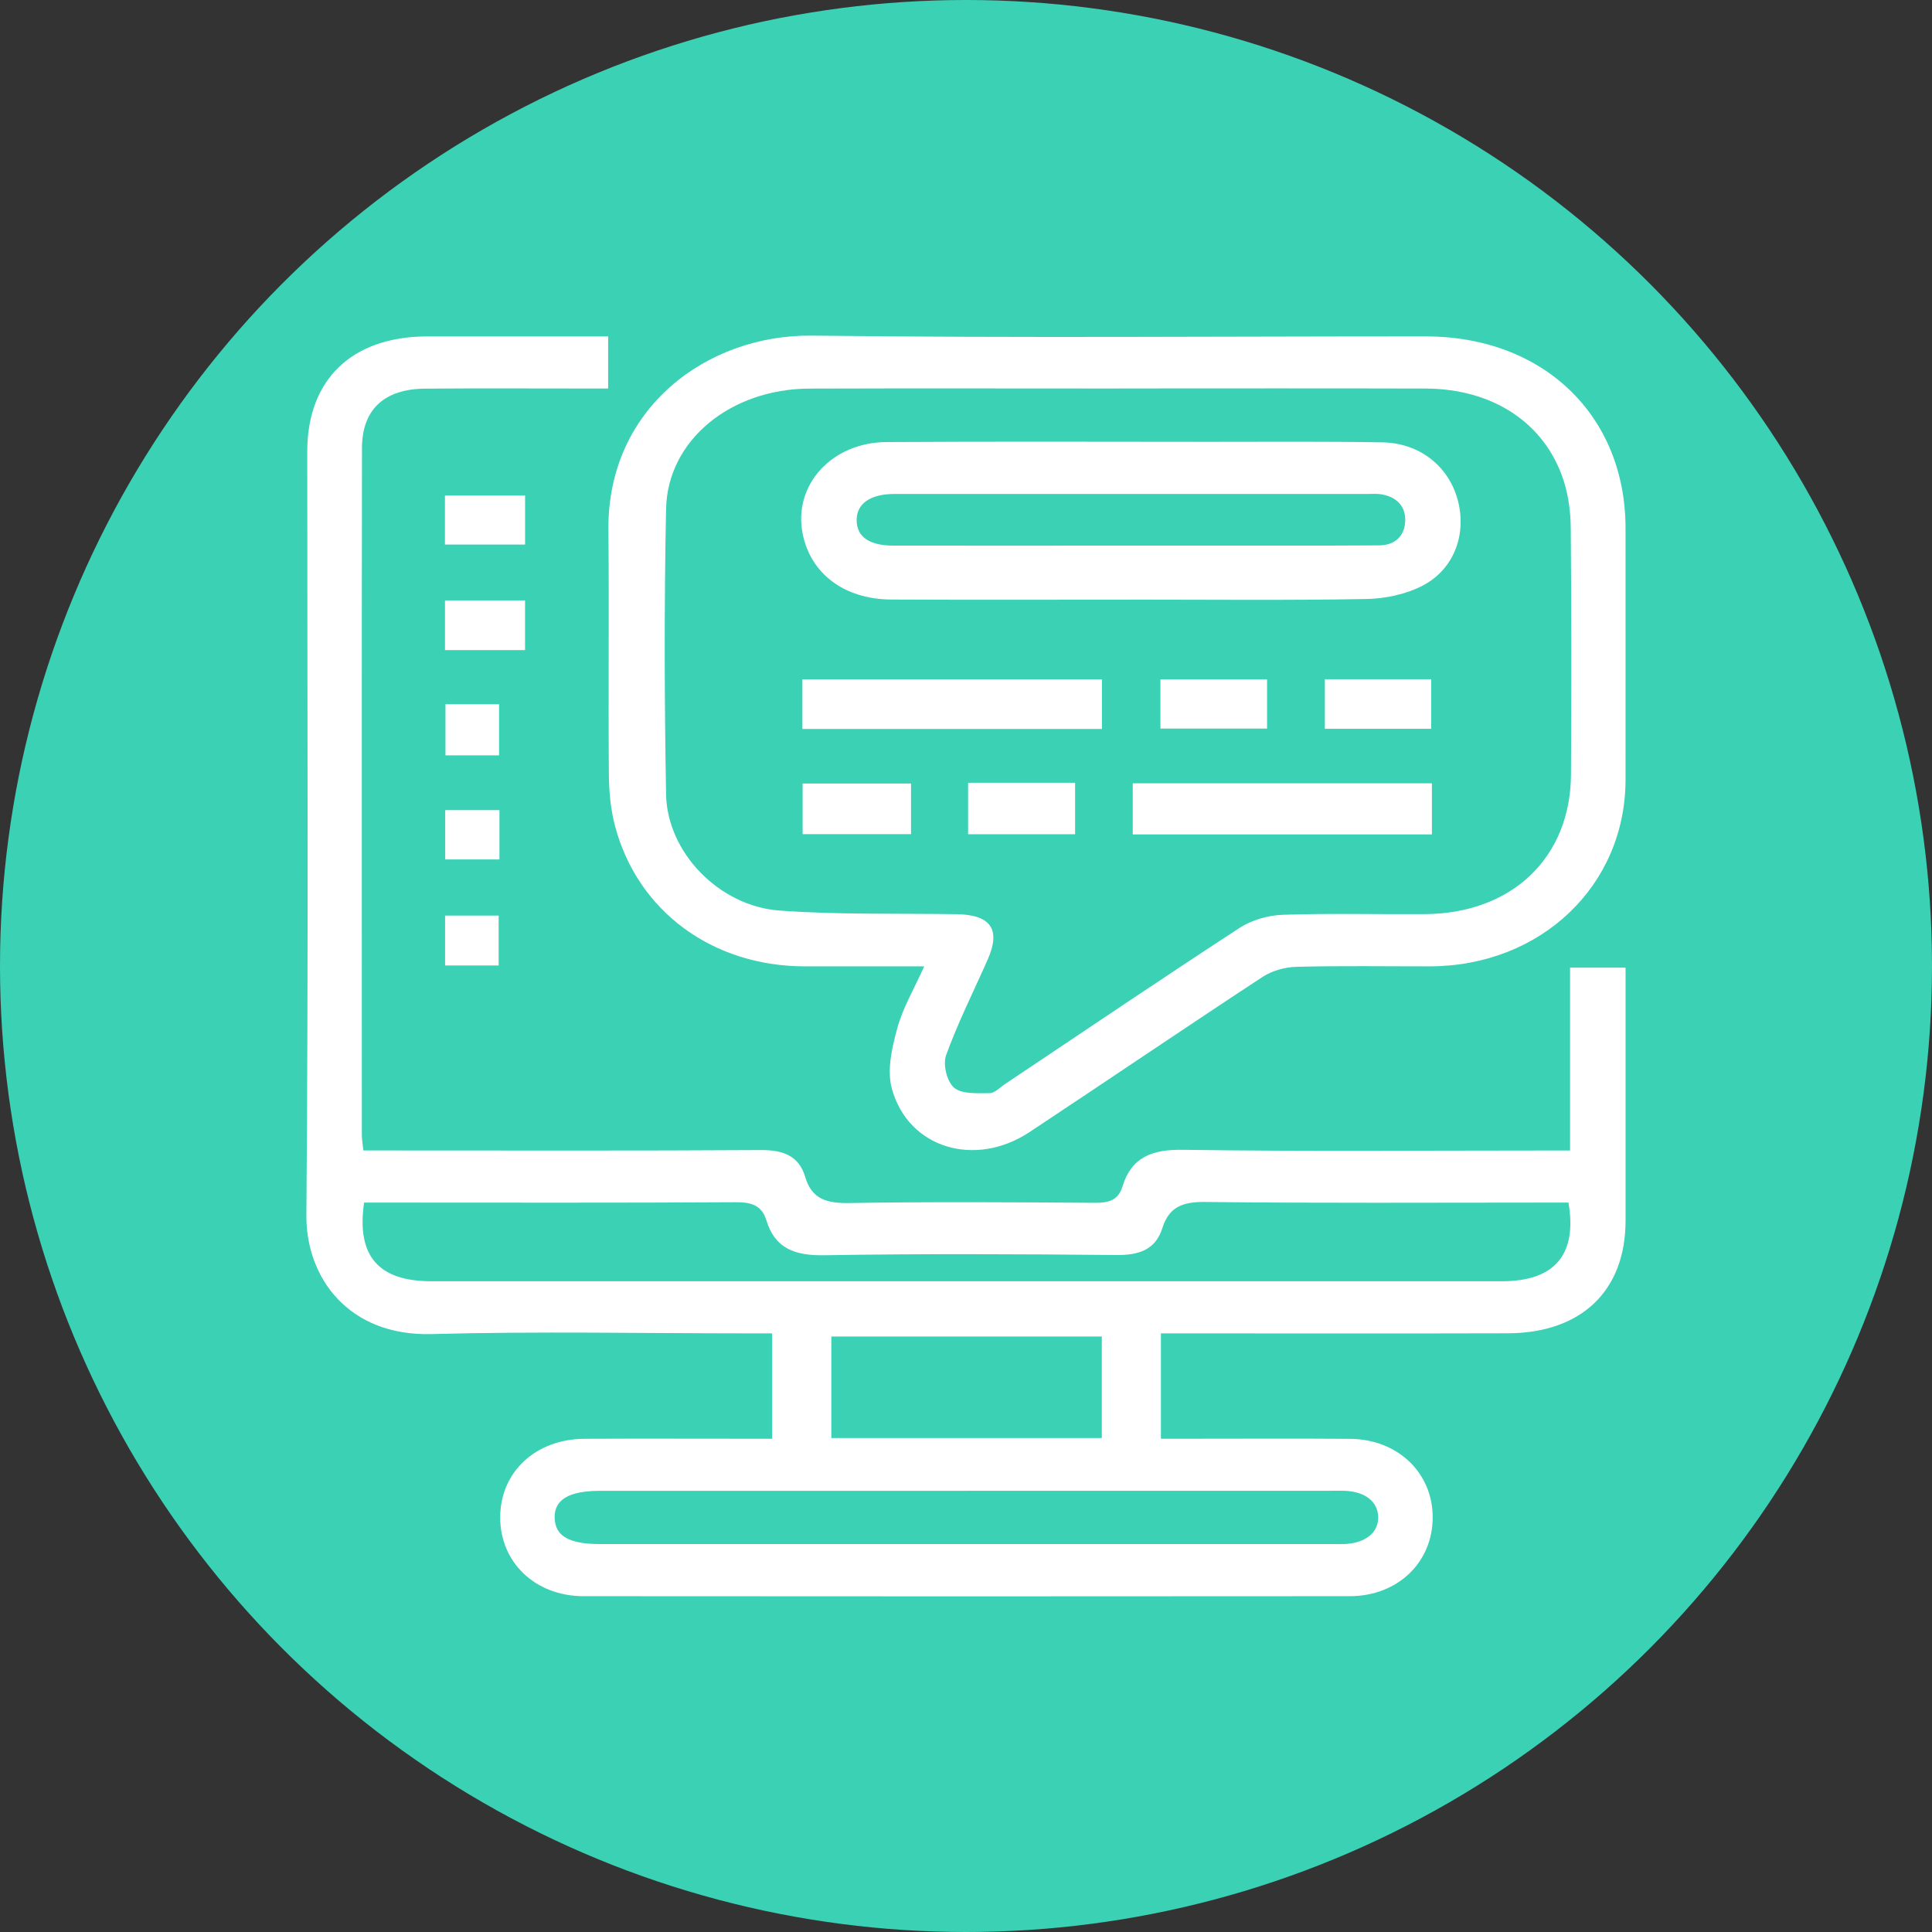 <?xml version="1.0" encoding="UTF-8"?><svg id="Calque_1" xmlns="http://www.w3.org/2000/svg" width="15.52cm" height="15.52cm" viewBox="0 0 439.9 439.9"><rect x="0" y="0" width="439.9" height="439.9" fill="#333333" stroke="none"/><circle cx="219.95" cy="219.95" r="219.95" style="fill:#3ad1b5;"/><path d="M250.87,304.32h-61.58v23.11h61.58v-23.11ZM220.07,339.45c-27.81,0-55.61,0-83.42,0-7.16,0-10.51,2.03-10.36,6.25.15,4.06,3.32,5.87,10.3,5.87,55.62,0,111.24,0,166.86,0,.94,0,1.88.03,2.81-.01,4.74-.24,7.68-2.68,7.54-6.26-.14-3.42-2.95-5.63-7.5-5.85-1.25-.06-2.5-.01-3.75-.01-27.49,0-54.99,0-82.48,0M357.12,273.82h-4.94c-25.94,0-51.88.16-77.81-.14-5.17-.06-8.21,1.19-9.7,5.92-1.56,4.94-5.27,6.21-10.47,6.16-22.18-.21-44.38-.32-66.55.05-6.74.12-11.21-1.61-13.13-7.9-1.07-3.49-3.43-4.19-7.03-4.17-26.56.16-53.12.08-79.68.08h-4.91c-1.77,12.19,3.3,17.91,15.33,17.91,81.25,0,162.5,0,243.74,0,11.96,0,17.2-6.01,15.16-17.91M138.47,76.59v11.87h-5.13c-12.19,0-24.39-.07-36.57.03-9.28.08-14.34,4.75-14.35,13.54-.07,52.13-.04,104.26-.03,156.39,0,1,.19,2.01.34,3.53h5.72c28.29,0,56.58.09,84.87-.09,5.07-.03,8.61,1.37,10.01,6.1,1.5,5.1,4.93,6.05,10.1,5.96,18.6-.31,37.2-.18,55.8-.05,3.18.02,5.37-.53,6.35-3.72,2.01-6.6,6.6-8.46,13.76-8.35,27.34.4,54.7.16,82.06.16h6.09v-41.64h12.64v4.72c0,17.62,0,35.25,0,52.88,0,15.95-10.03,25.61-26.82,25.66-24.54.07-49.08.02-73.62.02h-5.36v23.99h5.08c12.66,0,25.32-.07,37.98.02,10.8.08,18.75,7.65,18.82,17.73.08,10.3-7.88,18.09-18.89,18.1-58.15.05-116.29.05-174.43,0-11.06-.01-19.04-7.73-19-18.02.05-10.26,8.06-17.76,19.2-17.82,12.66-.06,25.32-.01,37.98-.01h4.74v-23.99h-5.31c-24.07,0-48.15-.5-72.2.16-19,.52-28.66-12.92-28.54-27.09.48-57.96.2-115.91.2-173.87,0-16.41,10.2-26.19,27.3-26.2,13.57,0,27.15,0,41.22,0" style="fill:#fff;"/><path d="M254.66,88.46c-23.44,0-46.88-.06-70.32.02-18.01.06-32.37,11.77-32.68,27.42-.44,21.64-.38,43.3,0,64.95.23,13.22,12.04,25.48,25.88,26.48,13.36.97,26.83.62,40.25.82,7.78.12,10.13,3.45,7.13,10.26-3.21,7.27-6.8,14.41-9.5,21.84-.77,2.13.16,5.98,1.83,7.42,1.72,1.48,5.32,1.24,8.08,1.23,1.18,0,2.37-1.31,3.52-2.08,17.78-11.88,35.48-23.88,53.4-35.55,2.75-1.79,6.5-2.87,9.85-2.98,10.77-.37,21.56-.08,32.34-.15,19.83-.14,33.16-12.85,33.26-31.81.1-18.66.11-37.33-.05-56-.03-3.68-.51-7.5-1.65-11-4.29-13.06-16.1-20.82-31.47-20.86-23.29-.07-46.57-.02-69.85-.02M210.44,220.03c-9.57,0-18.43.01-27.3,0-20.93-.05-37.95-12.54-43.1-31.94-1.03-3.85-1.38-7.96-1.41-11.95-.14-18.52.07-37.04-.1-55.55-.24-27.7,22.53-44.46,46.35-44.17,46.56.56,93.14.16,139.7.17,26.79,0,45.53,17.98,45.54,43.68,0,19.11.02,38.23,0,57.34-.05,24.05-19.28,42.36-44.53,42.42-10.16.01-20.32-.16-30.47.11-2.6.07-5.54.91-7.67,2.31-17.75,11.65-35.3,23.58-53.01,35.3-12.45,8.24-27.63,3.7-31.37-9.86-1.17-4.23.03-9.36,1.24-13.8,1.27-4.66,3.85-8.99,6.12-14.05" style="fill:#fff;"/><rect x="101.31" y="112.82" width="18.25" height="11.17" style="fill:#fff;"/><rect x="101.32" y="136.71" width="18.23" height="11.31" style="fill:#fff;"/><rect x="101.43" y="160.35" width="12.2" height="11.64" style="fill:#fff;"/><rect x="101.37" y="184.46" width="12.35" height="11.23" style="fill:#fff;"/><rect x="101.34" y="208.47" width="12.2" height="11.36" style="fill:#fff;"/><path d="M257.31,124.23c11.25,0,22.49,0,33.74,0,7.65,0,15.31.01,22.96-.05,3.82-.03,5.87-2.34,5.95-5.65.09-3.34-2.07-5.51-5.69-6.01-.92-.12-1.87-.05-2.81-.05-35.93,0-71.85,0-107.78,0-5.55,0-8.69,2.24-8.63,6.04.05,3.73,2.89,5.71,8.37,5.72,17.96.02,35.92,0,53.88,0M257.27,136.54c-18.11,0-36.22.06-54.33-.03-10.74-.05-18.44-5.93-20.21-15.11-2.11-10.98,6.64-20.68,19.15-20.75,24.51-.15,49.02-.06,73.53-.05,13.11,0,26.23-.11,39.34.12,8.4.14,14.93,5.31,17.08,12.83,2.22,7.75-.56,15.93-7.84,19.76-3.77,1.98-8.53,3-12.87,3.08-17.94.33-35.9.14-53.86.14" style="fill:#fff;"/><rect x="257.92" y="178.35" width="68.11" height="11.64" style="fill:#fff;"/><rect x="182.7" y="154.68" width="68.2" height="11.3" style="fill:#fff;"/><rect x="182.75" y="178.4" width="24.68" height="11.53" style="fill:#fff;"/><rect x="220.43" y="178.23" width="24.36" height="11.72" style="fill:#fff;"/><rect x="264.22" y="154.69" width="24.28" height="11.2" style="fill:#fff;"/><rect x="301.66" y="154.66" width="24.22" height="11.28" style="fill:#fff;"/></svg>